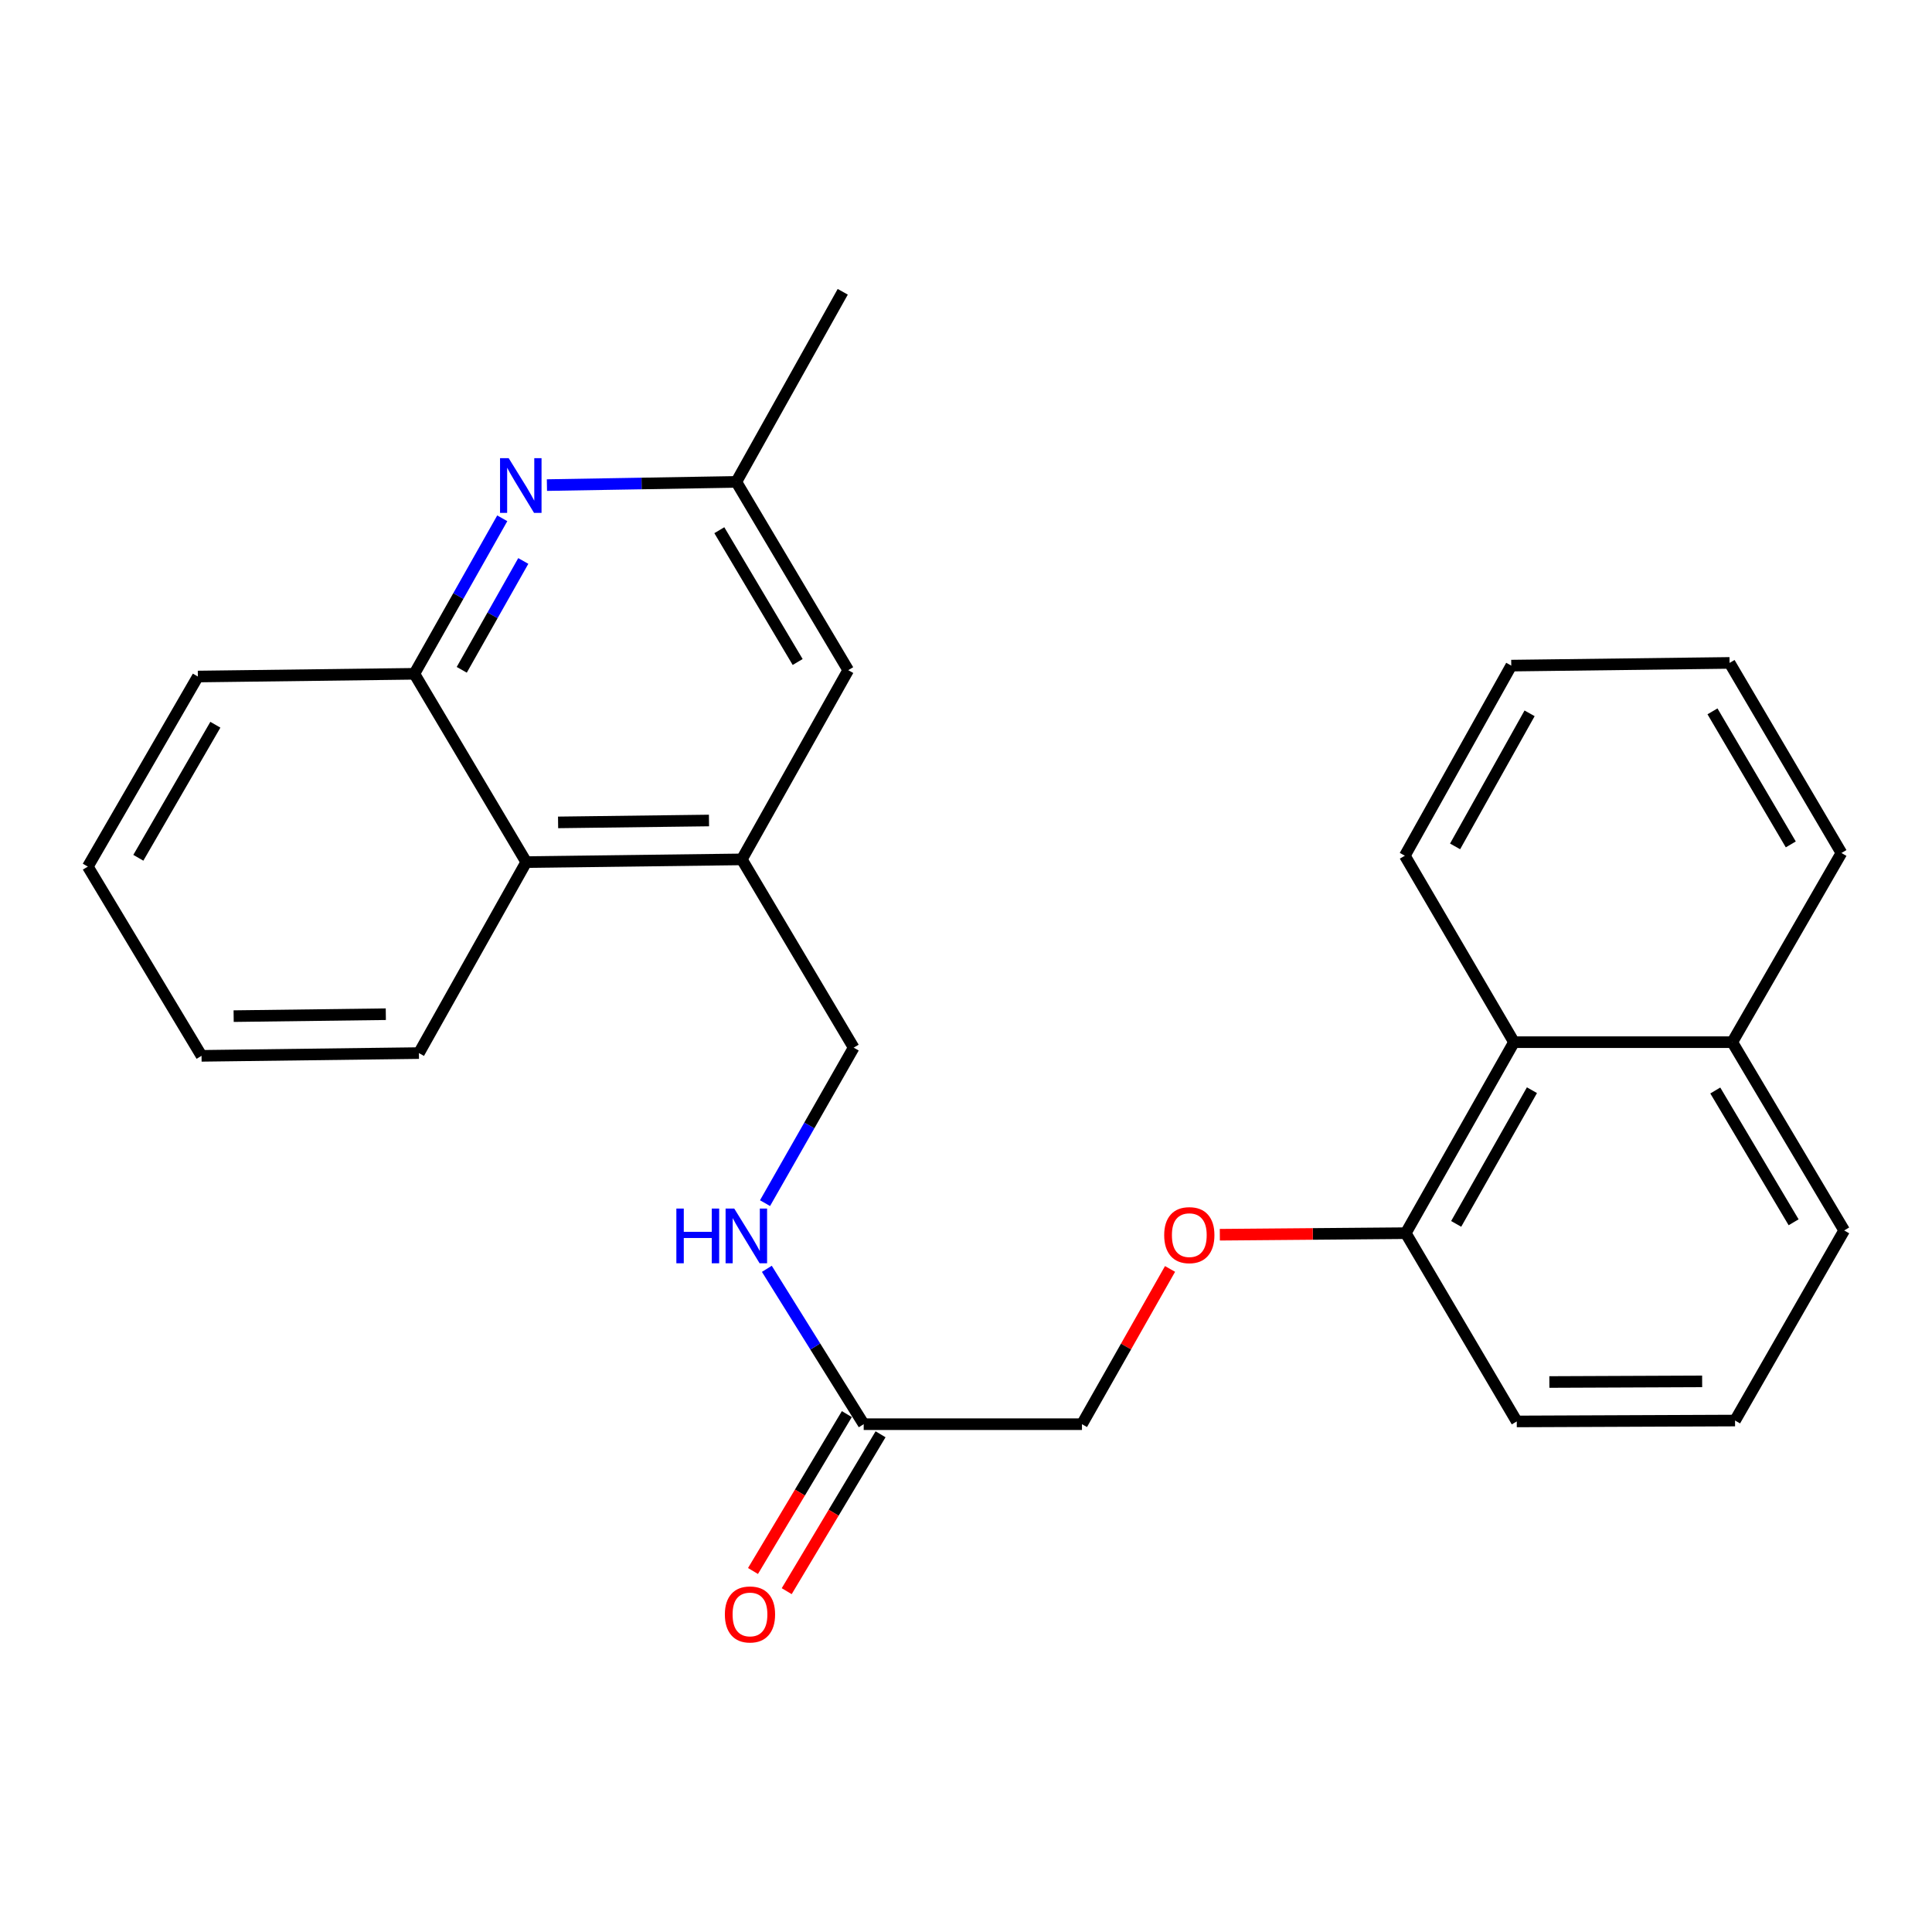 <?xml version='1.0' encoding='iso-8859-1'?>
<svg version='1.1' baseProfile='full'
              xmlns='http://www.w3.org/2000/svg'
                      xmlns:rdkit='http://www.rdkit.org/xml'
                      xmlns:xlink='http://www.w3.org/1999/xlink'
                  xml:space='preserve'
width='1000px' height='1000px' viewBox='0 0 1000 1000'>
<!-- END OF HEADER -->
<rect style='opacity:1.0;fill:#FFFFFF;stroke:none' width='1000' height='1000' x='0' y='0'> </rect>
<path class='bond-1' d='M 259.971,268.27 L 237.222,308.515' style='fill:none;fill-rule:evenodd;stroke:#0000FF;stroke-width:6px;stroke-linecap:butt;stroke-linejoin:miter;stroke-opacity:1' />
<path class='bond-1' d='M 237.222,308.515 L 214.473,348.759' style='fill:none;fill-rule:evenodd;stroke:#000000;stroke-width:6px;stroke-linecap:butt;stroke-linejoin:miter;stroke-opacity:1' />
<path class='bond-1' d='M 270.853,290.353 L 254.928,318.523' style='fill:none;fill-rule:evenodd;stroke:#0000FF;stroke-width:6px;stroke-linecap:butt;stroke-linejoin:miter;stroke-opacity:1' />
<path class='bond-1' d='M 254.928,318.523 L 239.003,346.694' style='fill:none;fill-rule:evenodd;stroke:#000000;stroke-width:6px;stroke-linecap:butt;stroke-linejoin:miter;stroke-opacity:1' />
<path class='bond-4' d='M 283.087,251.083 L 332.102,250.254' style='fill:none;fill-rule:evenodd;stroke:#0000FF;stroke-width:6px;stroke-linecap:butt;stroke-linejoin:miter;stroke-opacity:1' />
<path class='bond-4' d='M 332.102,250.254 L 381.118,249.425' style='fill:none;fill-rule:evenodd;stroke:#000000;stroke-width:6px;stroke-linecap:butt;stroke-linejoin:miter;stroke-opacity:1' />
<path class='bond-0' d='M 383.965,444.816 L 439.039,346.872' style='fill:none;fill-rule:evenodd;stroke:#000000;stroke-width:6px;stroke-linecap:butt;stroke-linejoin:miter;stroke-opacity:1' />
<path class='bond-8' d='M 383.965,444.816 L 441.864,542.263' style='fill:none;fill-rule:evenodd;stroke:#000000;stroke-width:6px;stroke-linecap:butt;stroke-linejoin:miter;stroke-opacity:1' />
<path class='bond-26' d='M 383.965,444.816 L 272.383,446.217' style='fill:none;fill-rule:evenodd;stroke:#000000;stroke-width:6px;stroke-linecap:butt;stroke-linejoin:miter;stroke-opacity:1' />
<path class='bond-26' d='M 366.973,424.689 L 288.865,425.669' style='fill:none;fill-rule:evenodd;stroke:#000000;stroke-width:6px;stroke-linecap:butt;stroke-linejoin:miter;stroke-opacity:1' />
<path class='bond-2' d='M 214.473,348.759 L 272.383,446.217' style='fill:none;fill-rule:evenodd;stroke:#000000;stroke-width:6px;stroke-linecap:butt;stroke-linejoin:miter;stroke-opacity:1' />
<path class='bond-14' d='M 214.473,348.759 L 102.415,350.171' style='fill:none;fill-rule:evenodd;stroke:#000000;stroke-width:6px;stroke-linecap:butt;stroke-linejoin:miter;stroke-opacity:1' />
<path class='bond-16' d='M 272.383,446.217 L 216.834,545.077' style='fill:none;fill-rule:evenodd;stroke:#000000;stroke-width:6px;stroke-linecap:butt;stroke-linejoin:miter;stroke-opacity:1' />
<path class='bond-3' d='M 447.05,737.157 L 421.986,696.949' style='fill:none;fill-rule:evenodd;stroke:#000000;stroke-width:6px;stroke-linecap:butt;stroke-linejoin:miter;stroke-opacity:1' />
<path class='bond-3' d='M 421.986,696.949 L 396.921,656.741' style='fill:none;fill-rule:evenodd;stroke:#0000FF;stroke-width:6px;stroke-linecap:butt;stroke-linejoin:miter;stroke-opacity:1' />
<path class='bond-11' d='M 438.323,731.936 L 414.034,772.541' style='fill:none;fill-rule:evenodd;stroke:#000000;stroke-width:6px;stroke-linecap:butt;stroke-linejoin:miter;stroke-opacity:1' />
<path class='bond-11' d='M 414.034,772.541 L 389.745,813.146' style='fill:none;fill-rule:evenodd;stroke:#FF0000;stroke-width:6px;stroke-linecap:butt;stroke-linejoin:miter;stroke-opacity:1' />
<path class='bond-11' d='M 455.778,742.378 L 431.489,782.982' style='fill:none;fill-rule:evenodd;stroke:#000000;stroke-width:6px;stroke-linecap:butt;stroke-linejoin:miter;stroke-opacity:1' />
<path class='bond-11' d='M 431.489,782.982 L 407.199,823.587' style='fill:none;fill-rule:evenodd;stroke:#FF0000;stroke-width:6px;stroke-linecap:butt;stroke-linejoin:miter;stroke-opacity:1' />
<path class='bond-12' d='M 447.05,737.157 L 560.023,737.157' style='fill:none;fill-rule:evenodd;stroke:#000000;stroke-width:6px;stroke-linecap:butt;stroke-linejoin:miter;stroke-opacity:1' />
<path class='bond-6' d='M 381.118,249.425 L 439.039,346.872' style='fill:none;fill-rule:evenodd;stroke:#000000;stroke-width:6px;stroke-linecap:butt;stroke-linejoin:miter;stroke-opacity:1' />
<path class='bond-6' d='M 372.322,274.434 L 412.867,342.647' style='fill:none;fill-rule:evenodd;stroke:#000000;stroke-width:6px;stroke-linecap:butt;stroke-linejoin:miter;stroke-opacity:1' />
<path class='bond-20' d='M 381.118,249.425 L 436.203,151.029' style='fill:none;fill-rule:evenodd;stroke:#000000;stroke-width:6px;stroke-linecap:butt;stroke-linejoin:miter;stroke-opacity:1' />
<path class='bond-5' d='M 395.977,622.746 L 418.92,582.504' style='fill:none;fill-rule:evenodd;stroke:#0000FF;stroke-width:6px;stroke-linecap:butt;stroke-linejoin:miter;stroke-opacity:1' />
<path class='bond-5' d='M 418.92,582.504 L 441.864,542.263' style='fill:none;fill-rule:evenodd;stroke:#000000;stroke-width:6px;stroke-linecap:butt;stroke-linejoin:miter;stroke-opacity:1' />
<path class='bond-7' d='M 783.64,539.427 L 727.617,638.286' style='fill:none;fill-rule:evenodd;stroke:#000000;stroke-width:6px;stroke-linecap:butt;stroke-linejoin:miter;stroke-opacity:1' />
<path class='bond-7' d='M 792.932,564.284 L 753.716,633.485' style='fill:none;fill-rule:evenodd;stroke:#000000;stroke-width:6px;stroke-linecap:butt;stroke-linejoin:miter;stroke-opacity:1' />
<path class='bond-13' d='M 783.64,539.427 L 896.624,539.427' style='fill:none;fill-rule:evenodd;stroke:#000000;stroke-width:6px;stroke-linecap:butt;stroke-linejoin:miter;stroke-opacity:1' />
<path class='bond-18' d='M 783.64,539.427 L 727.143,442.918' style='fill:none;fill-rule:evenodd;stroke:#000000;stroke-width:6px;stroke-linecap:butt;stroke-linejoin:miter;stroke-opacity:1' />
<path class='bond-9' d='M 727.617,638.286 L 679.501,638.689' style='fill:none;fill-rule:evenodd;stroke:#000000;stroke-width:6px;stroke-linecap:butt;stroke-linejoin:miter;stroke-opacity:1' />
<path class='bond-9' d='M 679.501,638.689 L 631.384,639.092' style='fill:none;fill-rule:evenodd;stroke:#FF0000;stroke-width:6px;stroke-linecap:butt;stroke-linejoin:miter;stroke-opacity:1' />
<path class='bond-17' d='M 727.617,638.286 L 785.075,735.733' style='fill:none;fill-rule:evenodd;stroke:#000000;stroke-width:6px;stroke-linecap:butt;stroke-linejoin:miter;stroke-opacity:1' />
<path class='bond-10' d='M 605.612,656.799 L 582.818,696.978' style='fill:none;fill-rule:evenodd;stroke:#FF0000;stroke-width:6px;stroke-linecap:butt;stroke-linejoin:miter;stroke-opacity:1' />
<path class='bond-10' d='M 582.818,696.978 L 560.023,737.157' style='fill:none;fill-rule:evenodd;stroke:#000000;stroke-width:6px;stroke-linecap:butt;stroke-linejoin:miter;stroke-opacity:1' />
<path class='bond-21' d='M 896.624,539.427 L 953.122,441.505' style='fill:none;fill-rule:evenodd;stroke:#000000;stroke-width:6px;stroke-linecap:butt;stroke-linejoin:miter;stroke-opacity:1' />
<path class='bond-28' d='M 896.624,539.427 L 954.545,636.874' style='fill:none;fill-rule:evenodd;stroke:#000000;stroke-width:6px;stroke-linecap:butt;stroke-linejoin:miter;stroke-opacity:1' />
<path class='bond-28' d='M 887.829,564.436 L 928.373,632.649' style='fill:none;fill-rule:evenodd;stroke:#000000;stroke-width:6px;stroke-linecap:butt;stroke-linejoin:miter;stroke-opacity:1' />
<path class='bond-22' d='M 102.415,350.171 L 45.455,448.556' style='fill:none;fill-rule:evenodd;stroke:#000000;stroke-width:6px;stroke-linecap:butt;stroke-linejoin:miter;stroke-opacity:1' />
<path class='bond-22' d='M 111.473,375.12 L 71.601,443.989' style='fill:none;fill-rule:evenodd;stroke:#000000;stroke-width:6px;stroke-linecap:butt;stroke-linejoin:miter;stroke-opacity:1' />
<path class='bond-15' d='M 898.059,735.27 L 785.075,735.733' style='fill:none;fill-rule:evenodd;stroke:#000000;stroke-width:6px;stroke-linecap:butt;stroke-linejoin:miter;stroke-opacity:1' />
<path class='bond-15' d='M 881.028,715 L 801.94,715.325' style='fill:none;fill-rule:evenodd;stroke:#000000;stroke-width:6px;stroke-linecap:butt;stroke-linejoin:miter;stroke-opacity:1' />
<path class='bond-19' d='M 898.059,735.27 L 954.545,636.874' style='fill:none;fill-rule:evenodd;stroke:#000000;stroke-width:6px;stroke-linecap:butt;stroke-linejoin:miter;stroke-opacity:1' />
<path class='bond-27' d='M 216.834,545.077 L 104.314,546.5' style='fill:none;fill-rule:evenodd;stroke:#000000;stroke-width:6px;stroke-linecap:butt;stroke-linejoin:miter;stroke-opacity:1' />
<path class='bond-27' d='M 199.699,524.953 L 120.934,525.949' style='fill:none;fill-rule:evenodd;stroke:#000000;stroke-width:6px;stroke-linecap:butt;stroke-linejoin:miter;stroke-opacity:1' />
<path class='bond-23' d='M 727.143,442.918 L 782.228,344.522' style='fill:none;fill-rule:evenodd;stroke:#000000;stroke-width:6px;stroke-linecap:butt;stroke-linejoin:miter;stroke-opacity:1' />
<path class='bond-23' d='M 753.153,438.094 L 791.712,369.216' style='fill:none;fill-rule:evenodd;stroke:#000000;stroke-width:6px;stroke-linecap:butt;stroke-linejoin:miter;stroke-opacity:1' />
<path class='bond-29' d='M 953.122,441.505 L 895.223,343.12' style='fill:none;fill-rule:evenodd;stroke:#000000;stroke-width:6px;stroke-linecap:butt;stroke-linejoin:miter;stroke-opacity:1' />
<path class='bond-29' d='M 926.908,437.063 L 886.379,368.194' style='fill:none;fill-rule:evenodd;stroke:#000000;stroke-width:6px;stroke-linecap:butt;stroke-linejoin:miter;stroke-opacity:1' />
<path class='bond-24' d='M 45.455,448.556 L 104.314,546.5' style='fill:none;fill-rule:evenodd;stroke:#000000;stroke-width:6px;stroke-linecap:butt;stroke-linejoin:miter;stroke-opacity:1' />
<path class='bond-25' d='M 782.228,344.522 L 895.223,343.12' style='fill:none;fill-rule:evenodd;stroke:#000000;stroke-width:6px;stroke-linecap:butt;stroke-linejoin:miter;stroke-opacity:1' />
<path  class='atom-0' d='M 263.298 237.152
L 272.578 252.152
Q 273.498 253.632, 274.978 256.312
Q 276.458 258.992, 276.538 259.152
L 276.538 237.152
L 280.298 237.152
L 280.298 265.472
L 276.418 265.472
L 266.458 249.072
Q 265.298 247.152, 264.058 244.952
Q 262.858 242.752, 262.498 242.072
L 262.498 265.472
L 258.818 265.472
L 258.818 237.152
L 263.298 237.152
' fill='#0000FF'/>
<path  class='atom-6' d='M 350.084 625.55
L 353.924 625.55
L 353.924 637.59
L 368.404 637.59
L 368.404 625.55
L 372.244 625.55
L 372.244 653.87
L 368.404 653.87
L 368.404 640.79
L 353.924 640.79
L 353.924 653.87
L 350.084 653.87
L 350.084 625.55
' fill='#0000FF'/>
<path  class='atom-6' d='M 380.044 625.55
L 389.324 640.55
Q 390.244 642.03, 391.724 644.71
Q 393.204 647.39, 393.284 647.55
L 393.284 625.55
L 397.044 625.55
L 397.044 653.87
L 393.164 653.87
L 383.204 637.47
Q 382.044 635.55, 380.804 633.35
Q 379.604 631.15, 379.244 630.47
L 379.244 653.87
L 375.564 653.87
L 375.564 625.55
L 380.044 625.55
' fill='#0000FF'/>
<path  class='atom-11' d='M 602.583 639.304
Q 602.583 632.504, 605.943 628.704
Q 609.303 624.904, 615.583 624.904
Q 621.863 624.904, 625.223 628.704
Q 628.583 632.504, 628.583 639.304
Q 628.583 646.184, 625.183 650.104
Q 621.783 653.984, 615.583 653.984
Q 609.343 653.984, 605.943 650.104
Q 602.583 646.224, 602.583 639.304
M 615.583 650.784
Q 619.903 650.784, 622.223 647.904
Q 624.583 644.984, 624.583 639.304
Q 624.583 633.744, 622.223 630.944
Q 619.903 628.104, 615.583 628.104
Q 611.263 628.104, 608.903 630.904
Q 606.583 633.704, 606.583 639.304
Q 606.583 645.024, 608.903 647.904
Q 611.263 650.784, 615.583 650.784
' fill='#FF0000'/>
<path  class='atom-12' d='M 375.191 835.633
Q 375.191 828.833, 378.551 825.033
Q 381.911 821.233, 388.191 821.233
Q 394.471 821.233, 397.831 825.033
Q 401.191 828.833, 401.191 835.633
Q 401.191 842.513, 397.791 846.433
Q 394.391 850.313, 388.191 850.313
Q 381.951 850.313, 378.551 846.433
Q 375.191 842.553, 375.191 835.633
M 388.191 847.113
Q 392.511 847.113, 394.831 844.233
Q 397.191 841.313, 397.191 835.633
Q 397.191 830.073, 394.831 827.273
Q 392.511 824.433, 388.191 824.433
Q 383.871 824.433, 381.511 827.233
Q 379.191 830.033, 379.191 835.633
Q 379.191 841.353, 381.511 844.233
Q 383.871 847.113, 388.191 847.113
' fill='#FF0000'/>
</svg>

